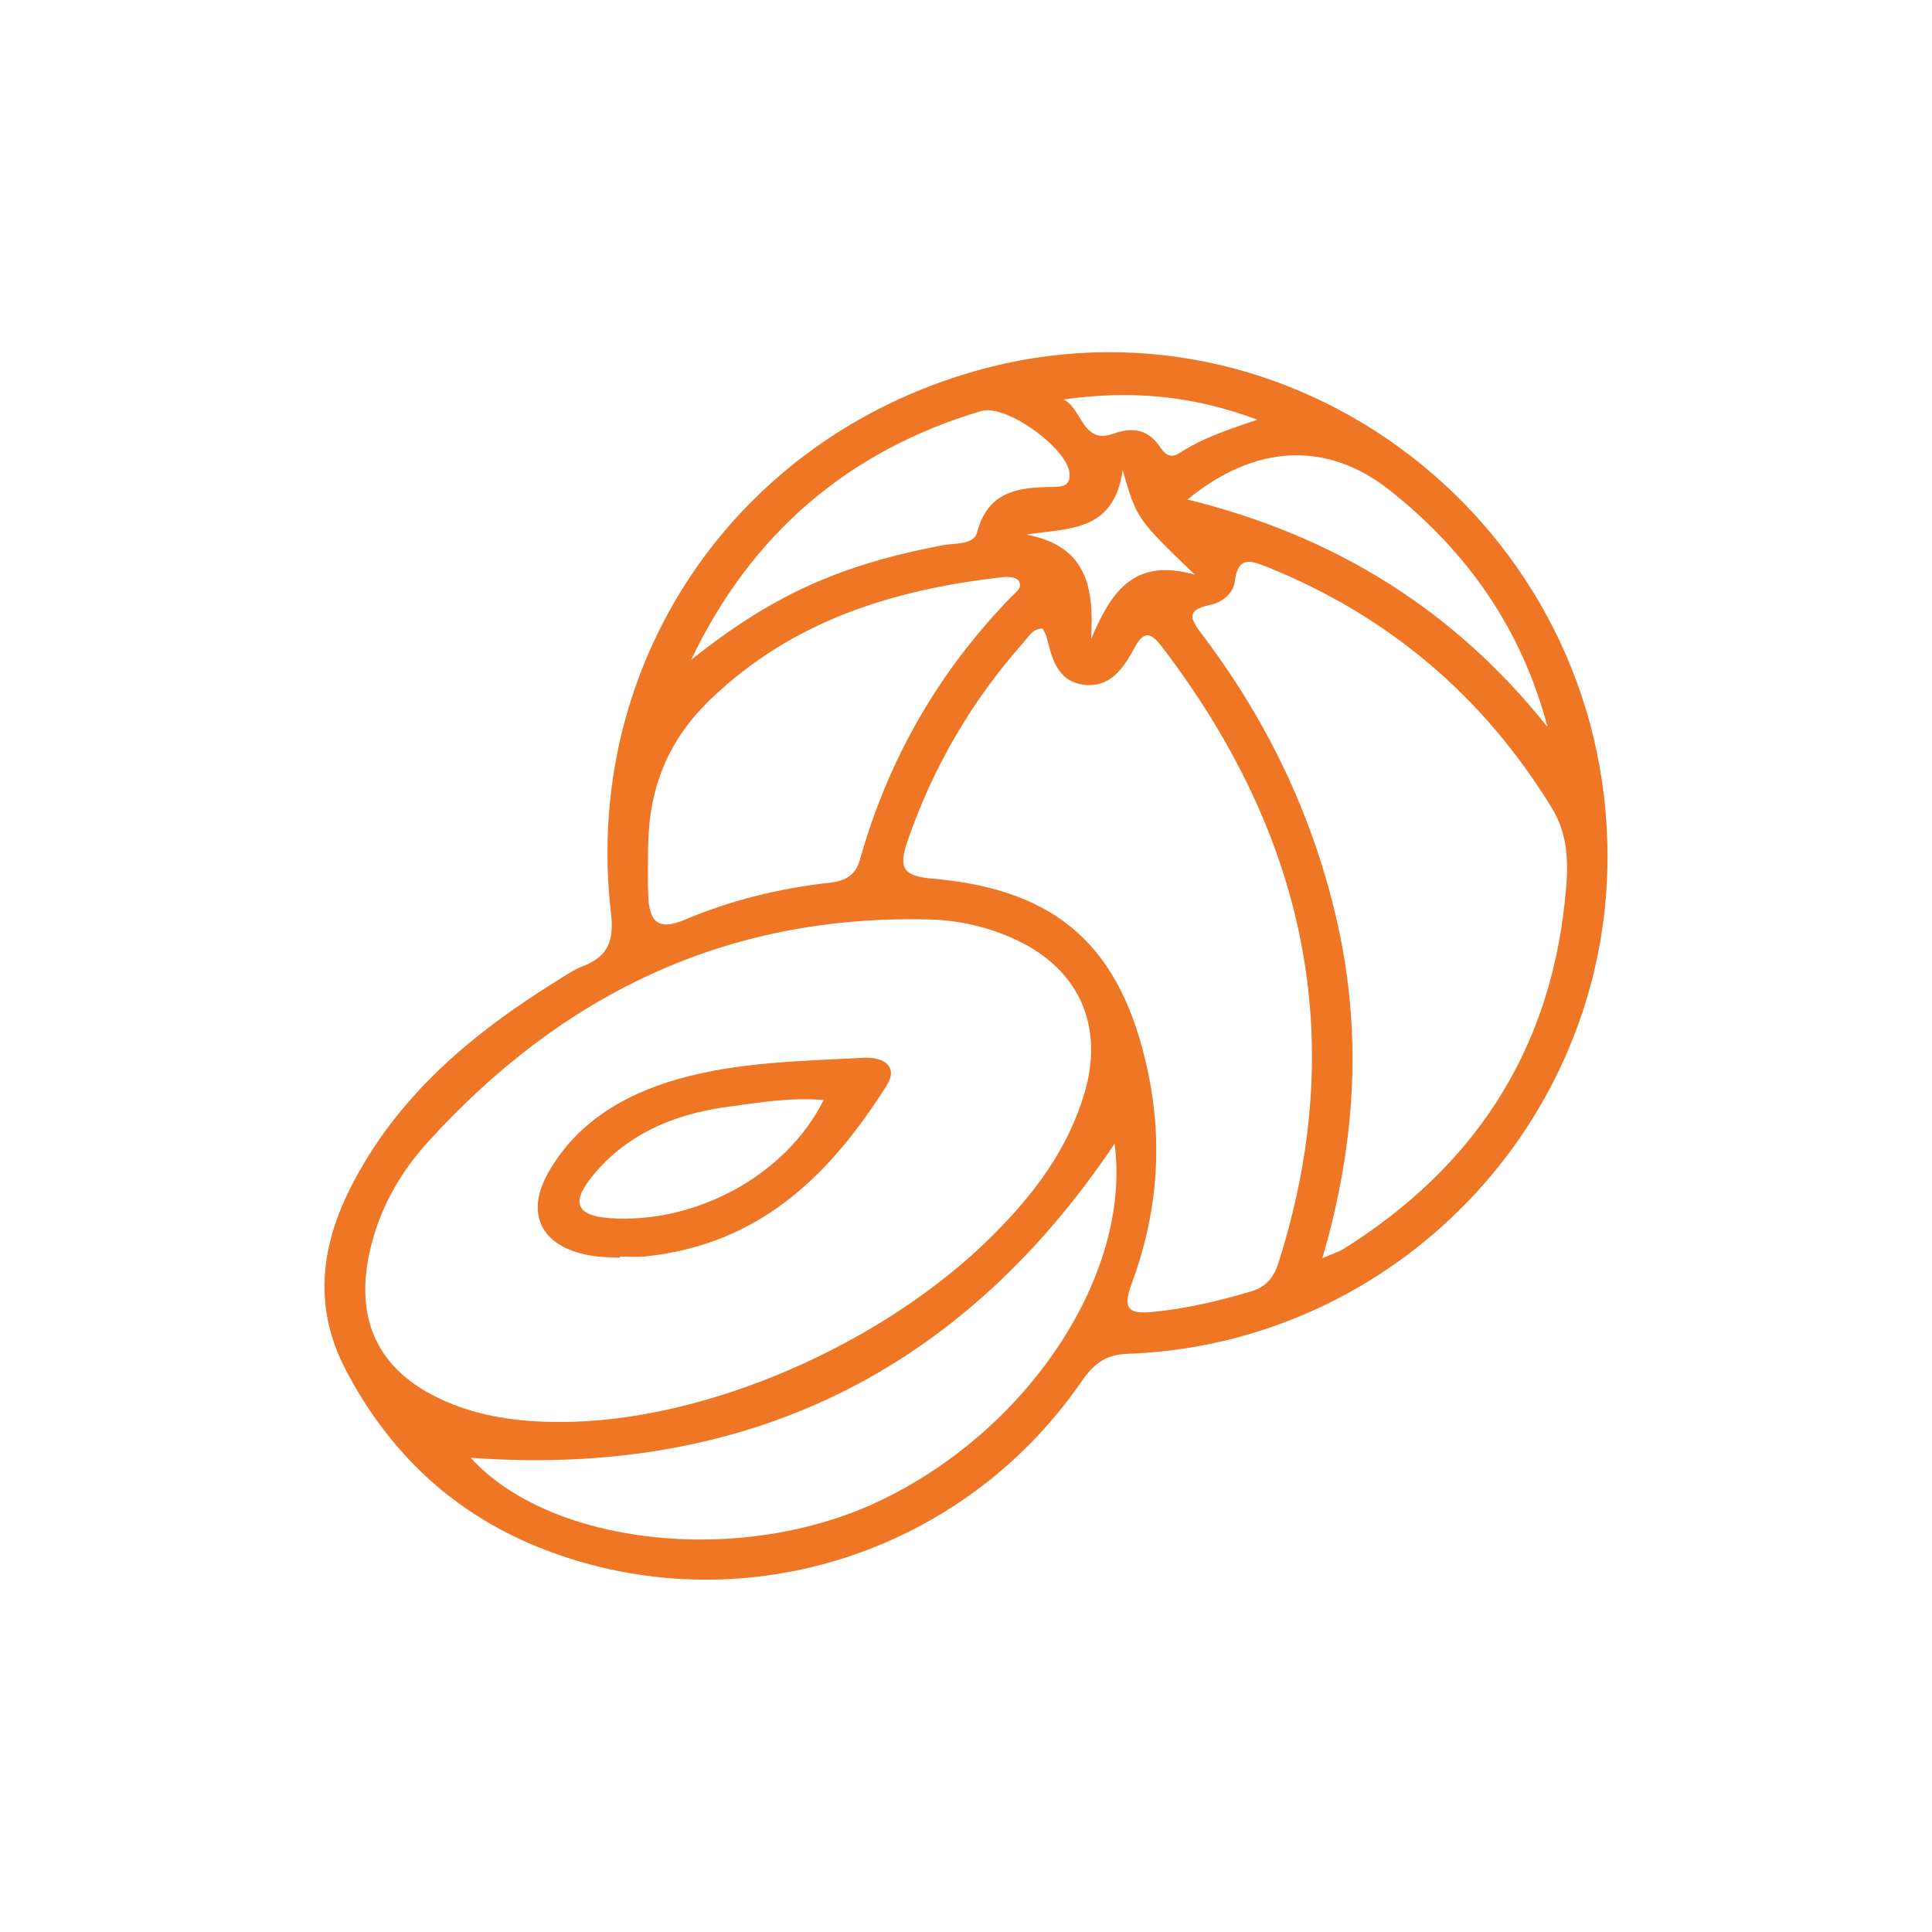 <?xml version="1.0" encoding="utf-8"?>
<!-- Generator: Adobe Illustrator 25.3.0, SVG Export Plug-In . SVG Version: 6.00 Build 0)  -->
<svg version="1.1" id="Layer_1" xmlns="http://www.w3.org/2000/svg" xmlns:xlink="http://www.w3.org/1999/xlink" x="0px" y="0px"
	 viewBox="0 0 200 200" style="enable-background:new 0 0 200 200;" xml:space="preserve">
<style type="text/css">
	.st0{fill:#EE7625;}
</style>
<g>
	<path class="st0" d="M166.41,88.68c0.01,27.6-22.05,50.5-49.75,51.47c-2.38,0.09-3.56,1.2-4.77,2.96
		c-12.4,17.9-35.31,25.07-55.49,17.32c-9.25-3.56-16.09-9.92-20.65-18.71c-3.22-6.18-2.62-12.33,0.34-18.37
		c4.76-9.69,12.67-16.31,21.64-21.87c0.85-0.53,1.7-1.11,2.63-1.47c2.59-0.99,3.22-2.66,2.89-5.45c-3-25.78,12.67-49.03,37.7-56.15
		C133.68,29.1,166.41,54.24,166.41,88.68 M57.99,147.2c14.93,0.03,33.44-7.98,44.81-19.35c4.25-4.24,7.79-8.92,9.49-14.79
		c2.01-6.91-0.61-12.75-7.13-15.78c-2.86-1.33-5.91-2.04-9.08-2.1c-20.92-0.5-37.95,7.78-51.8,23.06c-2.71,2.98-4.76,6.48-5.8,10.47
		c-2.09,7.97,0.72,13.62,8.33,16.64C50.4,146.77,54.16,147.21,57.99,147.2 M107.92,65.07c-1.01,0-1.39,0.78-1.88,1.33
		c-5.42,6.09-9.45,12.99-12.11,20.71c-0.96,2.81-0.37,3.6,2.64,3.85c13,1.13,19.5,7.13,22.23,19.84c1.63,7.56,1.01,14.9-1.65,22.08
		c-0.94,2.52-0.42,3.2,2.19,2.93c3.47-0.34,6.83-1.13,10.15-2.12c1.57-0.46,2.39-1.47,2.86-2.97c7.45-23.44,2.63-44.54-12.08-63.78
		c-1.09-1.41-1.82-1.77-2.83,0.12c-1.12,2.09-2.54,4.23-5.34,3.81c-2.69-0.39-3.21-2.79-3.78-5
		C108.25,65.58,108.05,65.32,107.92,65.07 M136.89,130.25c1.15-0.5,1.69-0.66,2.14-0.93c13.34-8.33,21.26-20.16,22.95-35.92
		c0.35-3.31,0.59-6.61-1.33-9.75c-7.08-11.56-16.86-19.86-29.41-24.93c-1.8-0.73-3.09-1.19-3.42,1.5c-0.16,1.26-1.35,2.16-2.58,2.41
		c-2.49,0.53-2.04,1.42-0.81,3.04c6.63,8.74,11.32,18.41,13.85,29.15C141.04,106.52,140.44,118.08,136.89,130.25 M67.09,87.86
		c0,1.83-0.05,3.41,0.02,4.96c0.12,2.57,1.01,3.58,3.8,2.38c4.73-2,9.73-3.23,14.88-3.81c1.54-0.17,2.73-0.64,3.22-2.37
		c2.93-10.42,8.15-19.52,15.73-27.29c0.44-0.44,1.2-0.94,0.67-1.66c-0.25-0.32-1.03-0.38-1.54-0.33
		c-11.34,1.27-21.83,4.48-30.32,12.66C69.04,76.74,67.14,81.69,67.09,87.86 M115.38,118.4c-15.87,23.65-38.15,34.58-66.65,32.51
		c8.14,8.99,27.68,11.28,42.01,4.61C106.5,148.18,117.17,131.82,115.38,118.4 M71.54,68.31c8.35-6.64,15.23-9.8,26-11.86
		c1.28-0.25,3.27-0.02,3.6-1.32c1.12-4.28,4.26-4.69,7.79-4.72c0.88-0.01,1.89-0.01,1.79-1.38c-0.17-2.6-6.58-7.25-9.15-6.48
		C87.72,46.67,77.74,55.34,71.54,68.31 M122.93,51.71c15.37,3.77,27.68,11.52,37.27,23.55c-2.66-10.11-8.3-18.17-16.39-24.55
		C137.4,45.67,130,45.91,122.93,51.71 M123.69,59.49c-6.02-5.79-6.02-5.79-7.47-10.82c-0.93,6.43-5.55,5.97-9.96,6.67
		c6.35,1.22,6.98,5.55,6.69,10.8C114.97,61.46,117.23,57.65,123.69,59.49 M110.09,41.35c1.95,0.91,1.93,4.7,5.15,3.55
		c2.12-0.75,3.69-0.4,4.91,1.46c0.51,0.75,1.08,1.09,1.95,0.54c2.28-1.49,4.85-2.38,8.07-3.45
		C123.19,40.83,116.82,40.42,110.09,41.35"/>
	<path class="st0" d="M64.19,130.2c-0.9-0.05-1.8-0.04-2.67-0.17c-5.32-0.74-7.29-4.18-4.76-8.65c2.9-5.12,7.76-8.07,13.48-9.69
		c6.24-1.77,12.76-1.85,19.21-2.19c2.07-0.09,3.58,0.92,2.32,2.9c-5.73,9.04-12.92,16.39-24.91,17.66c-0.89,0.1-1.79,0.02-2.68,0.02
		V130.2 M85.26,113.88c-3.42-0.31-6.72,0.27-9.97,0.7c-5.68,0.77-10.74,2.97-14.23,7.51c-1.94,2.52-1.23,3.78,2.06,4.01
		C72.06,126.73,81.42,121.61,85.26,113.88"/>
</g>
</svg>
